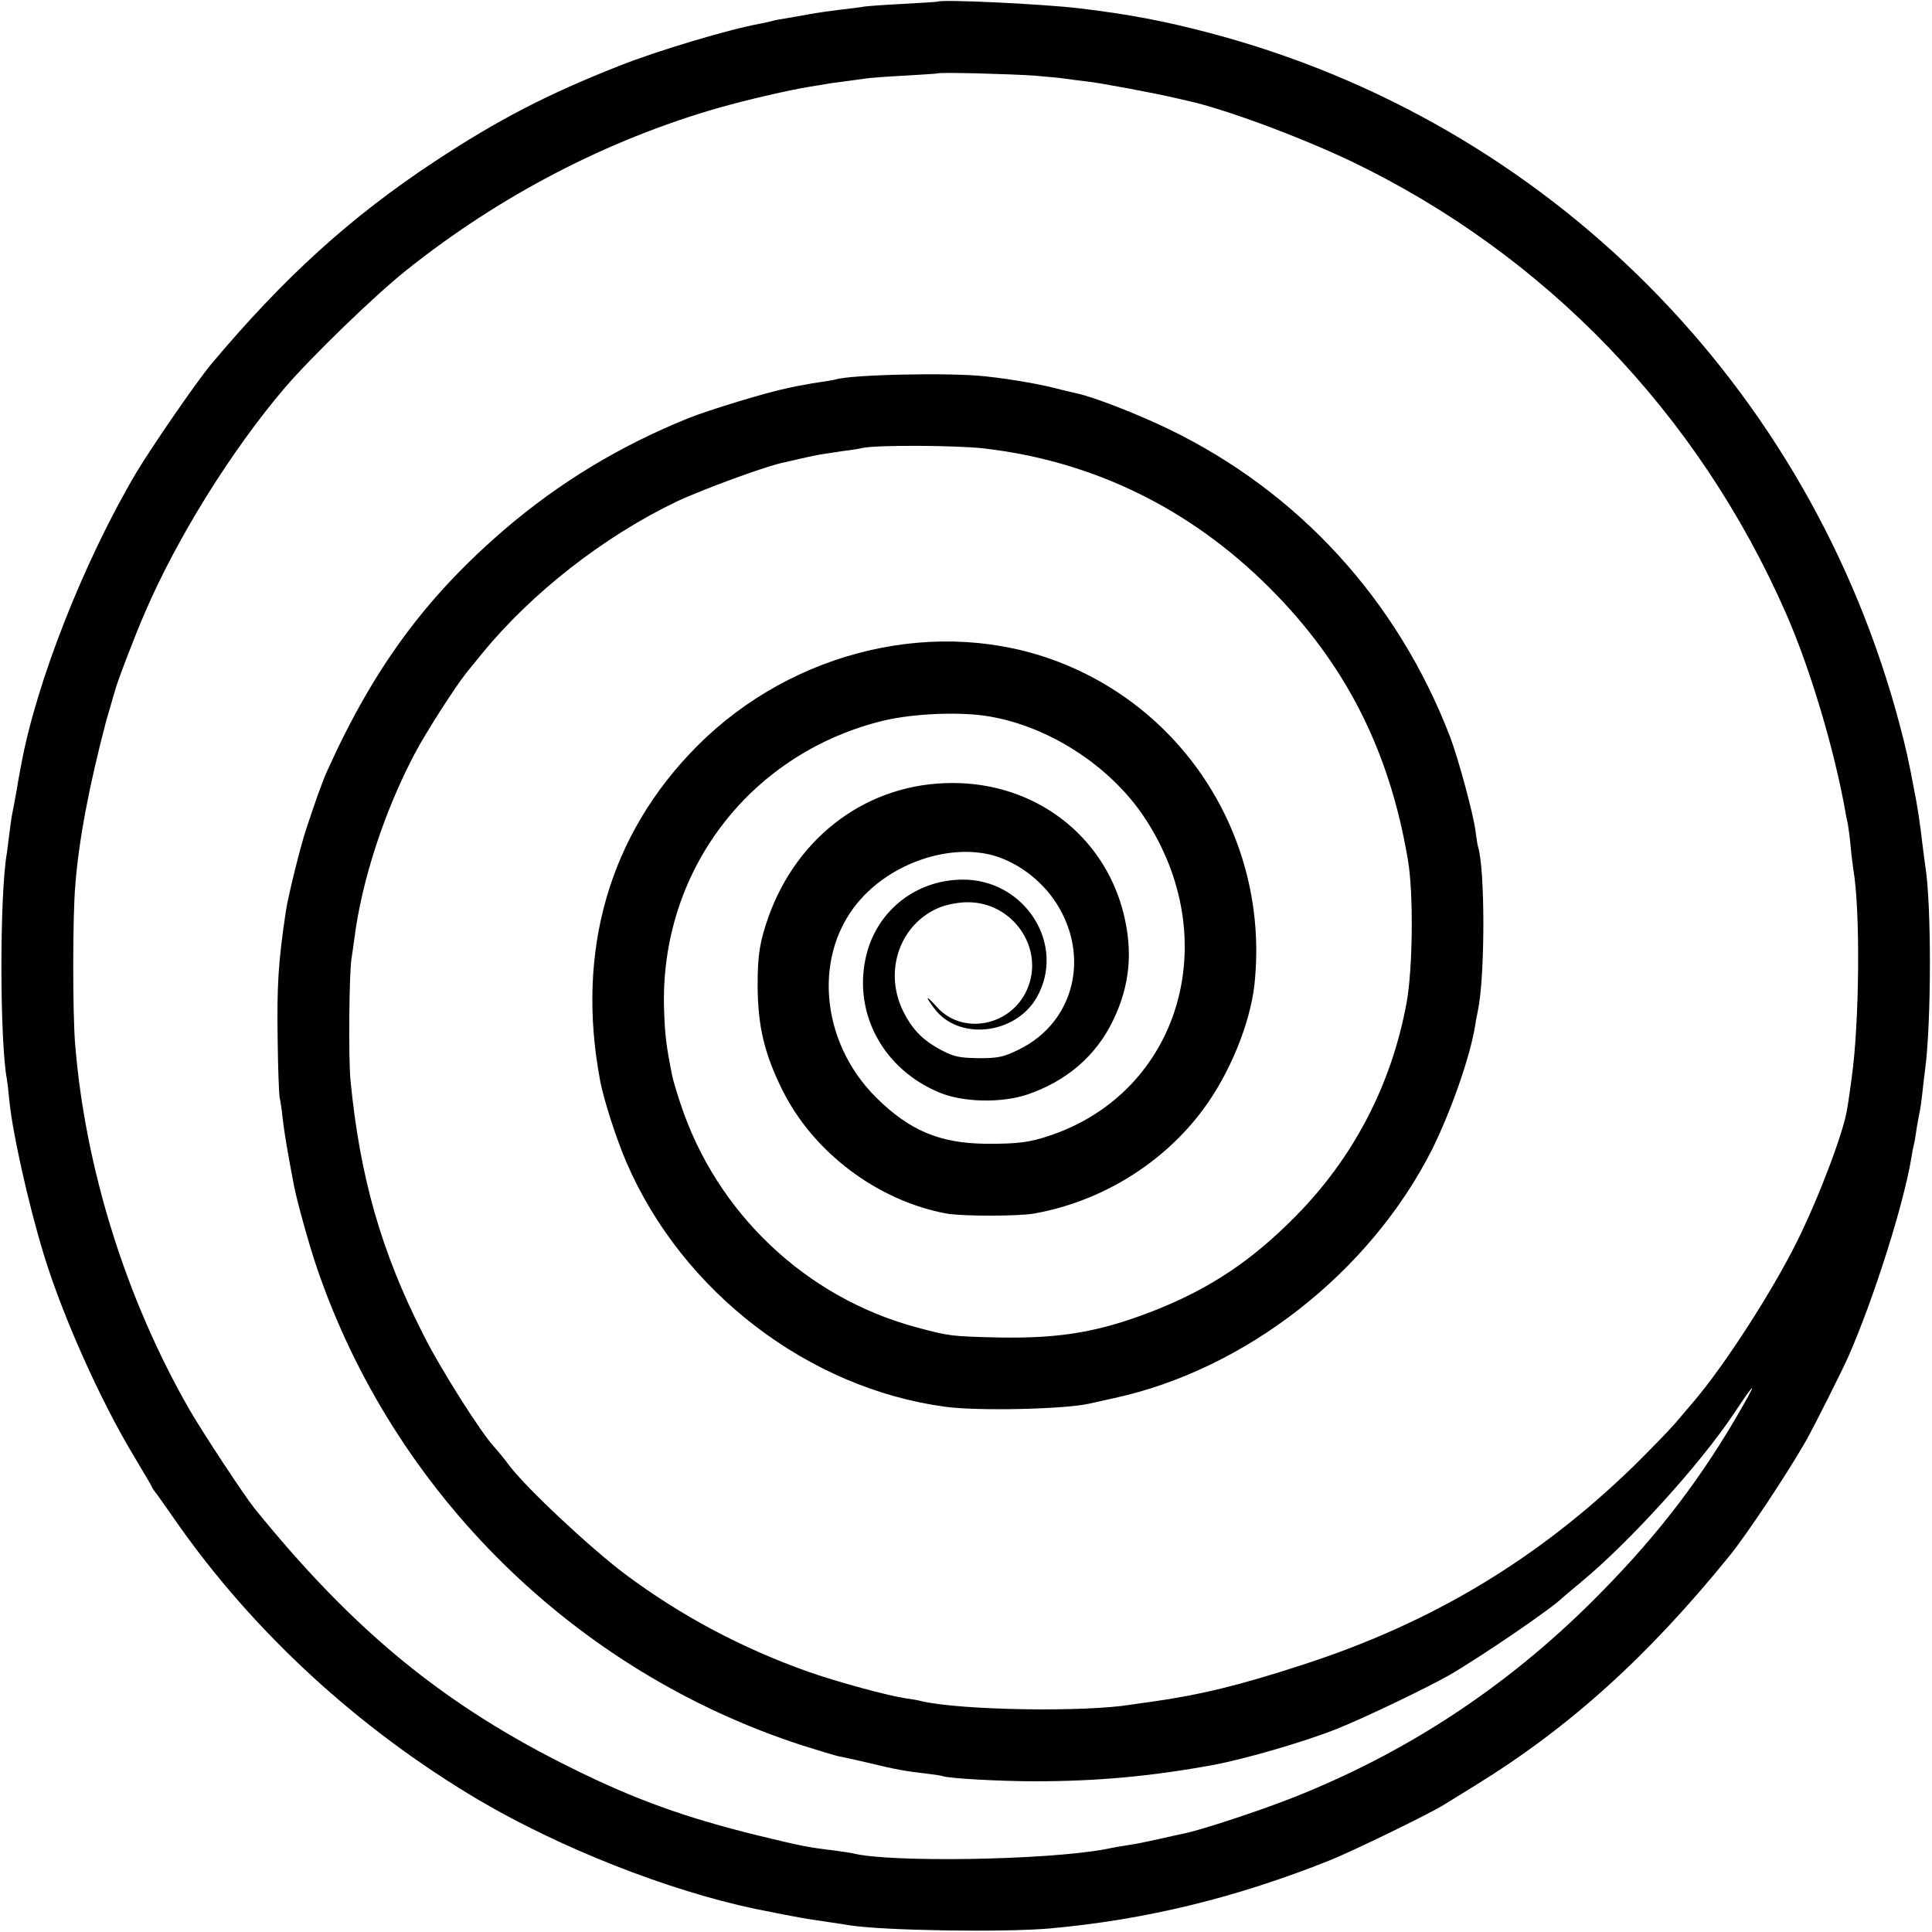 <?xml version="1.0" standalone="no"?>
<!DOCTYPE svg PUBLIC "-//W3C//DTD SVG 20010904//EN"
 "http://www.w3.org/TR/2001/REC-SVG-20010904/DTD/svg10.dtd">
<svg version="1.0" xmlns="http://www.w3.org/2000/svg"
 width="700pt" height="700pt" viewBox="0 0 700 700"
 preserveAspectRatio="xMidYMid meet">
<g transform="translate(0,700) scale(0.1,-0.1)"
fill="#000000" stroke="none">
<path d="M3397 6994 c-1 -1 -56 -4 -122 -8 -66 -3 -131 -8 -145 -10 -14 -3
-52 -7 -85 -11 -33 -4 -82 -11 -110 -16 -27 -5 -66 -12 -85 -15 -19 -3 -43 -7
-52 -10 -10 -3 -30 -7 -45 -10 -111 -20 -373 -98 -513 -154 -256 -101 -436
-194 -665 -345 -306 -202 -546 -420 -812 -737 -54 -66 -210 -292 -269 -390
-189 -319 -364 -763 -418 -1063 -3 -16 -11 -57 -16 -90 -6 -33 -13 -71 -16
-85 -3 -14 -7 -45 -10 -70 -3 -25 -7 -56 -9 -70 -27 -153 -26 -683 0 -821 2
-11 6 -46 9 -78 11 -114 68 -370 123 -551 68 -225 205 -531 327 -734 36 -60
66 -111 66 -113 0 -2 5 -9 10 -16 6 -7 40 -55 76 -107 281 -403 663 -754 1099
-1012 294 -173 683 -327 1000 -394 48 -10 182 -36 200 -38 24 -4 111 -16 145
-22 124 -19 557 -26 725 -11 345 31 674 111 1014 247 80 32 360 168 411 200 8
5 60 37 115 71 341 210 625 466 923 834 60 74 206 293 275 414 31 55 129 250
154 306 92 209 202 556 229 725 2 14 6 34 9 46 3 12 7 39 10 60 4 21 8 46 10
54 2 8 7 40 10 70 3 30 8 69 10 85 23 173 23 598 1 735 -2 14 -7 51 -11 84 -8
69 -17 132 -30 196 -20 106 -29 147 -51 230 -324 1231 -1275 2187 -2499 2510
-167 44 -292 68 -476 90 -136 16 -500 33 -512 24z m350 -268 c50 -4 101 -9
112 -11 11 -2 46 -6 78 -10 47 -5 251 -43 326 -61 9 -2 27 -6 39 -9 134 -29
408 -131 593 -219 704 -338 1257 -913 1575 -1636 88 -200 175 -491 216 -720 2
-14 6 -34 9 -45 2 -11 7 -47 10 -80 3 -33 8 -71 10 -85 26 -150 22 -557 -6
-755 -5 -38 -12 -88 -16 -110 -11 -82 -104 -327 -184 -487 -91 -182 -259 -442
-369 -572 -14 -16 -44 -52 -68 -80 -24 -28 -94 -100 -155 -160 -344 -334 -727
-565 -1192 -716 -235 -77 -378 -111 -554 -136 -25 -3 -57 -8 -71 -10 -171 -28
-614 -21 -760 12 -14 4 -38 8 -55 10 -68 10 -247 59 -351 95 -244 86 -468 205
-671 357 -127 96 -359 313 -420 395 -17 23 -41 52 -52 64 -49 53 -194 281
-258 409 -152 299 -229 570 -263 919 -8 81 -5 399 4 445 2 14 7 45 10 70 27
211 109 462 219 670 41 78 148 244 188 294 13 16 39 47 57 70 179 218 438 421
702 548 93 44 332 132 393 143 12 3 36 8 52 12 35 8 30 7 75 16 19 3 58 9 85
13 28 3 59 8 70 11 48 11 340 10 442 -2 395 -46 746 -218 1033 -505 274 -274
434 -587 501 -985 21 -120 18 -397 -5 -520 -55 -298 -194 -563 -406 -776 -157
-158 -303 -255 -499 -334 -202 -80 -344 -105 -571 -101 -174 4 -181 5 -300 37
-401 108 -724 415 -854 809 -14 41 -27 86 -30 100 -23 114 -27 153 -30 245
-15 492 302 916 779 1040 105 28 272 37 381 22 222 -31 453 -177 580 -368 293
-441 130 -994 -341 -1153 -73 -25 -119 -31 -235 -30 -166 2 -275 48 -396 168
-206 205 -230 528 -52 722 115 126 306 192 459 159 96 -21 192 -91 248 -180
122 -194 61 -430 -136 -527 -57 -28 -75 -32 -147 -32 -67 1 -89 5 -131 27 -72
37 -111 78 -145 148 -69 147 -6 317 139 373 24 9 66 17 95 17 167 2 284 -170
216 -319 -59 -130 -232 -163 -324 -62 -42 47 -47 44 -10 -5 88 -116 291 -94
369 39 111 191 -41 432 -270 429 -172 -2 -314 -119 -349 -286 -43 -204 67
-403 269 -486 85 -35 223 -38 316 -7 142 48 249 139 311 267 62 127 74 252 38
393 -72 281 -321 470 -620 469 -301 0 -558 -187 -665 -483 -32 -91 -40 -139
-40 -250 1 -150 24 -246 90 -380 113 -227 346 -401 595 -447 55 -10 260 -10
316 0 243 43 468 181 613 377 96 129 170 310 186 452 55 506 -233 984 -705
1168 -435 170 -965 48 -1315 -304 -317 -319 -439 -740 -351 -1209 12 -68 60
-216 96 -299 202 -468 658 -818 1155 -885 117 -16 430 -9 520 11 11 3 52 11
90 20 478 103 929 456 1154 902 68 137 137 334 155 444 3 19 8 46 11 60 26
125 26 513 0 593 -2 7 -6 32 -9 57 -8 61 -62 261 -92 340 -190 495 -548 887
-1019 1115 -109 53 -275 118 -335 130 -8 2 -33 8 -55 13 -70 19 -172 37 -271
48 -125 15 -491 7 -547 -11 -7 -2 -30 -6 -52 -9 -22 -3 -51 -8 -65 -11 -14 -2
-38 -7 -55 -11 -75 -15 -283 -78 -363 -110 -249 -101 -468 -234 -667 -405
-282 -243 -471 -499 -638 -869 -17 -36 -44 -112 -78 -215 -21 -64 -64 -237
-73 -295 -28 -185 -33 -273 -30 -465 1 -104 5 -199 7 -211 3 -11 8 -45 11 -75
5 -46 18 -124 41 -244 10 -54 56 -219 82 -295 278 -819 936 -1467 1760 -1734
60 -19 120 -37 134 -40 13 -2 62 -13 109 -24 98 -24 136 -30 205 -38 27 -3 56
-7 63 -10 26 -8 209 -18 332 -18 223 0 421 18 645 59 117 22 328 83 449 131
100 40 319 145 406 194 114 66 371 241 410 280 3 3 34 29 70 59 175 145 430
426 552 609 87 131 88 122 3 -23 -143 -242 -300 -442 -514 -655 -315 -314
-676 -551 -1086 -713 -124 -49 -340 -120 -399 -131 -12 -2 -50 -11 -86 -19
-36 -8 -83 -18 -105 -21 -22 -3 -62 -10 -90 -16 -214 -40 -783 -49 -915 -15
-8 2 -37 6 -65 10 -100 12 -123 17 -280 55 -260 64 -442 129 -670 242 -463
228 -792 497 -1153 943 -39 49 -184 269 -234 355 -231 401 -380 878 -416 1330
-9 114 -9 463 1 575 13 165 51 362 111 590 1 6 9 30 16 55 7 25 14 50 16 55 5
25 75 208 109 285 116 271 315 590 507 815 94 110 331 340 443 428 336 268
726 471 1128 586 105 30 262 66 332 77 22 3 47 8 55 9 8 2 40 6 70 10 30 4 66
9 80 11 14 2 77 7 140 10 63 4 116 7 117 8 5 5 264 -2 350 -8z"/>
</g>
</svg>
